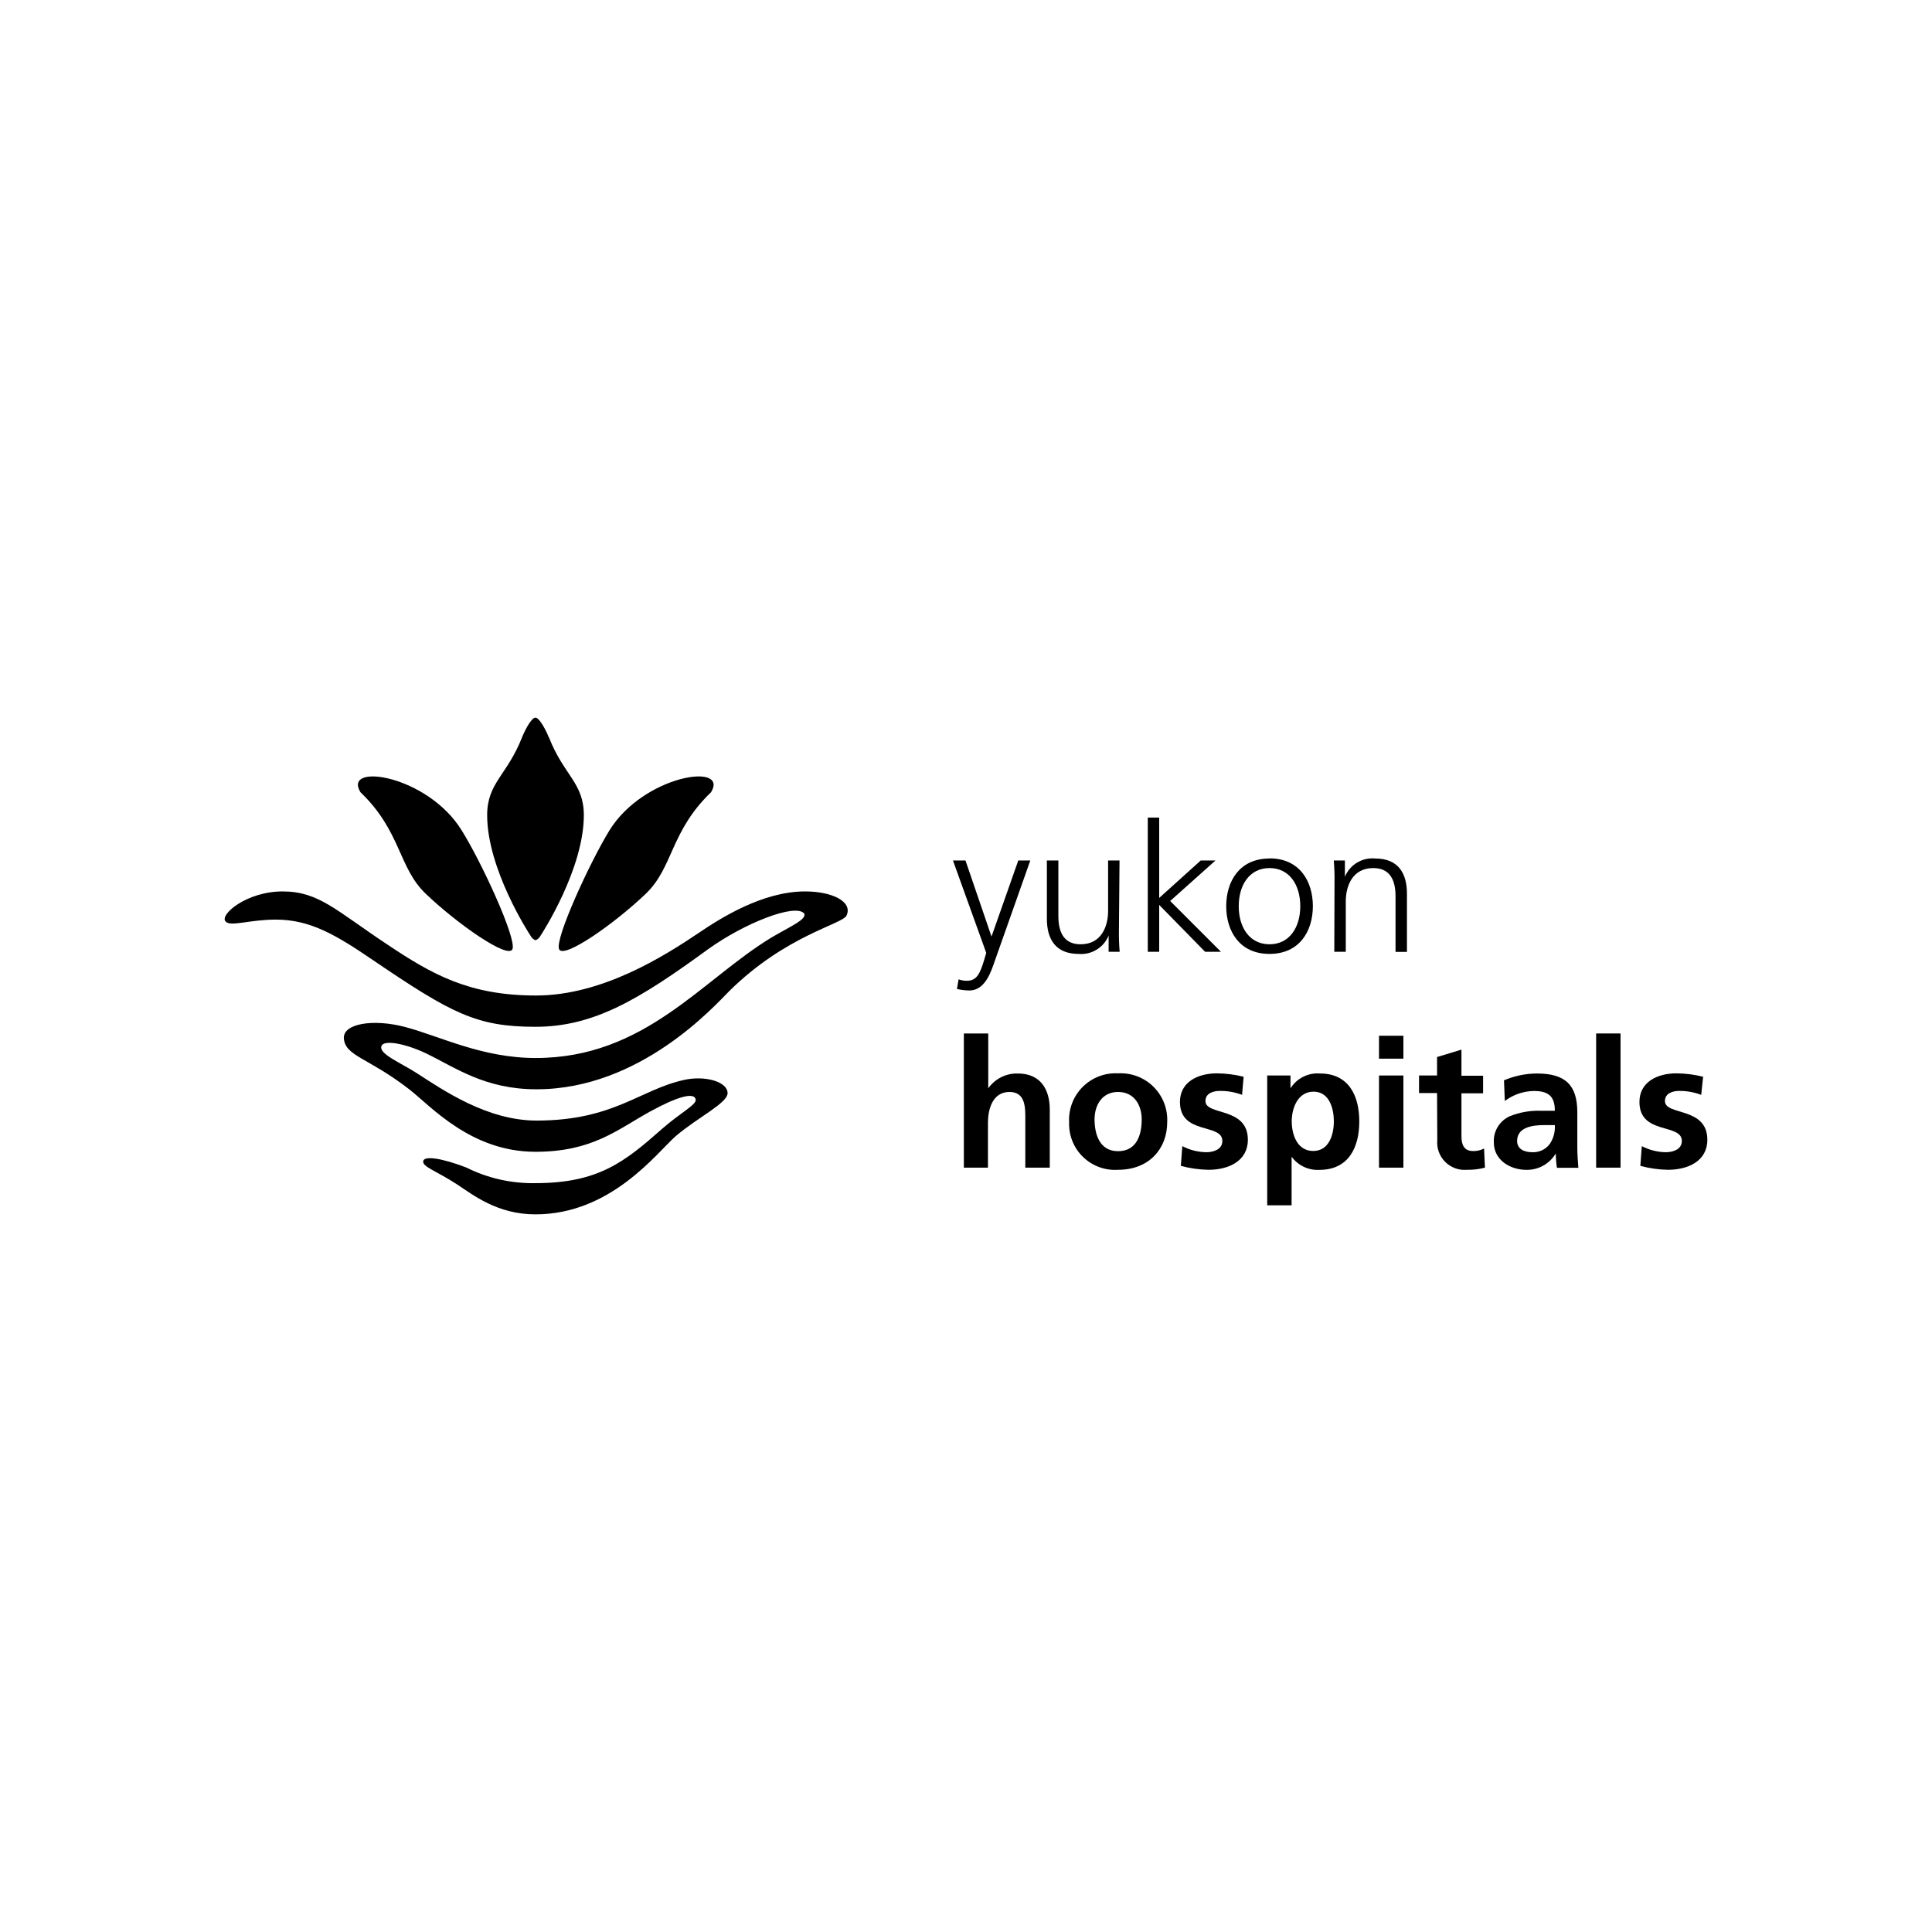 <svg width="215" height="215" viewBox="0 0 215 215" fill="none" xmlns="http://www.w3.org/2000/svg">
<g clip-path="url(#clip0_657_5952)">
<path d="M110.339 104.225L113.317 95.76H114.654L110.529 107.434C110.042 108.828 109.316 110.223 107.872 110.223C107.408 110.218 106.946 110.163 106.494 110.058L106.676 108.985C106.979 109.096 107.301 109.15 107.625 109.142C108.722 109.142 109.085 108.251 109.489 106.931L109.753 106.04L106.049 95.76H107.443L110.339 104.225Z" fill="black"/>
<path d="M124.519 103.532C124.506 104.327 124.534 105.123 124.601 105.916H123.372V104.109C123.107 104.764 122.638 105.316 122.035 105.684C121.432 106.053 120.727 106.218 120.023 106.155C117.473 106.155 116.5 104.505 116.5 102.253V95.76H117.779V101.94C117.779 103.845 118.463 105.083 120.254 105.083C122.58 105.083 123.314 103.07 123.314 101.379V95.76H124.585L124.519 103.532Z" fill="black"/>
<path d="M127.729 90.984H128.999V99.927L133.619 95.76H135.261L130.22 100.265L135.871 105.916H134.106L128.999 100.702V105.916H127.729V90.984Z" fill="black"/>
<path d="M141.275 105.083C143.503 105.083 144.699 103.193 144.699 100.842C144.699 98.491 143.503 96.602 141.275 96.602C139.048 96.602 137.851 98.491 137.851 100.842C137.851 103.193 139.048 105.083 141.275 105.083ZM141.275 95.521C144.616 95.521 146.101 98.07 146.101 100.842C146.101 103.614 144.616 106.155 141.275 106.155C137.934 106.155 136.457 103.606 136.457 100.842C136.457 98.079 137.934 95.537 141.275 95.537" fill="black"/>
<path d="M148.51 98.153C148.523 97.354 148.496 96.556 148.428 95.76H149.665V97.575C149.934 96.916 150.408 96.362 151.018 95.995C151.628 95.627 152.34 95.467 153.048 95.537C155.605 95.537 156.57 97.188 156.57 99.44V105.932H155.3V99.745C155.3 97.831 154.607 96.602 152.825 96.602C150.49 96.602 149.764 98.615 149.764 100.306V105.916H148.485L148.51 98.153Z" fill="black"/>
<path d="M107.262 115.008H109.976V121.113C110.347 120.586 110.842 120.16 111.418 119.872C111.994 119.584 112.632 119.443 113.276 119.463C115.751 119.463 116.823 121.179 116.823 123.489V129.94H114.101V124.462C114.101 123.208 114.101 121.517 112.335 121.517C110.372 121.517 109.943 123.604 109.943 124.924V129.94H107.262V115.008Z" fill="black"/>
<path d="M124.421 128.108C126.508 128.108 127.053 126.277 127.053 124.561C127.053 122.993 126.228 121.517 124.421 121.517C122.614 121.517 121.806 123.026 121.806 124.561C121.806 126.211 122.358 128.108 124.421 128.108ZM124.421 119.446C125.147 119.405 125.874 119.516 126.554 119.775C127.235 120.033 127.853 120.431 128.369 120.944C128.885 121.457 129.287 122.073 129.549 122.751C129.811 123.43 129.928 124.156 129.891 124.883C129.891 127.828 127.886 130.179 124.421 130.179C123.706 130.227 122.989 130.124 122.317 129.877C121.644 129.63 121.031 129.244 120.518 128.745C120.004 128.245 119.602 127.643 119.336 126.978C119.07 126.312 118.948 125.599 118.976 124.883C118.938 124.158 119.053 123.433 119.313 122.756C119.573 122.079 119.973 121.463 120.487 120.951C121 120.438 121.616 120.039 122.294 119.78C122.971 119.521 123.696 119.407 124.421 119.446Z" fill="black"/>
<path d="M138.222 121.838C137.432 121.539 136.592 121.391 135.747 121.401C135.021 121.401 134.147 121.657 134.147 122.531C134.147 124.181 138.866 123.134 138.866 126.838C138.866 129.222 136.696 130.179 134.493 130.179C133.45 130.162 132.414 130.015 131.408 129.742L131.573 127.547C132.399 127.978 133.314 128.209 134.246 128.224C134.939 128.224 136.028 127.968 136.028 126.97C136.028 124.965 131.309 126.335 131.309 122.63C131.309 120.419 133.272 119.446 135.434 119.446C136.432 119.455 137.427 119.582 138.395 119.825L138.222 121.838Z" fill="black"/>
<path d="M189.316 121.838C188.538 121.544 187.713 121.396 186.882 121.401C186.148 121.401 185.281 121.657 185.281 122.531C185.281 124.181 190 123.134 190 126.838C190 129.222 187.831 130.179 185.62 130.179C184.58 130.162 183.546 130.015 182.542 129.742L182.707 127.547C183.534 127.978 184.449 128.209 185.38 128.224C186.073 128.224 187.162 127.968 187.162 126.97C187.162 124.965 182.443 126.335 182.443 122.63C182.443 120.419 184.407 119.446 186.568 119.446C187.567 119.455 188.561 119.582 189.53 119.825L189.316 121.838Z" fill="black"/>
<path d="M143.75 124.784C143.75 126.236 144.336 128.084 146.143 128.084C147.95 128.084 148.436 126.17 148.436 124.784C148.436 123.398 147.95 121.484 146.184 121.484C144.419 121.484 143.75 123.315 143.75 124.784ZM141.02 119.685H143.61V121.112C143.955 120.564 144.443 120.12 145.021 119.829C145.6 119.538 146.248 119.411 146.894 119.462C150.095 119.462 151.266 121.937 151.266 124.8C151.266 127.663 150.095 130.187 146.828 130.187C146.242 130.22 145.658 130.109 145.125 129.863C144.593 129.617 144.129 129.244 143.775 128.777H143.734V134.131H141.02V119.685Z" fill="black"/>
<path d="M153.461 119.685H156.175V129.94H153.461V119.685ZM153.461 115.263H156.175V117.812H153.461V115.263Z" fill="black"/>
<path d="M159.921 121.64H157.916V119.685H159.921V117.631L162.635 116.806V119.71H165.044V121.665H162.635V126.442C162.635 127.316 162.883 128.092 163.914 128.092C164.344 128.108 164.77 128.011 165.151 127.811L165.25 129.94C164.596 130.112 163.922 130.193 163.246 130.179C162.802 130.218 162.356 130.16 161.938 130.008C161.52 129.856 161.14 129.614 160.825 129.299C160.511 128.985 160.269 128.605 160.117 128.187C159.965 127.769 159.906 127.322 159.946 126.879L159.921 121.64Z" fill="black"/>
<path d="M170.554 128.224C170.922 128.235 171.287 128.157 171.619 127.998C171.95 127.839 172.239 127.602 172.46 127.308C172.879 126.69 173.079 125.95 173.029 125.204H171.85C170.629 125.204 168.83 125.402 168.83 126.97C168.83 127.853 169.581 128.224 170.546 128.224M167.37 120.221C168.526 119.728 169.768 119.47 171.025 119.462C174.209 119.462 175.529 120.758 175.529 123.785V125.097C175.529 126.137 175.529 126.912 175.529 127.671C175.529 128.43 175.587 129.164 175.645 129.956H173.26C173.182 129.449 173.141 128.936 173.137 128.422H173.095C172.757 128.967 172.284 129.416 171.722 129.725C171.16 130.034 170.528 130.193 169.886 130.187C168.046 130.187 166.24 129.09 166.24 127.143C166.204 126.532 166.355 125.924 166.673 125.4C166.992 124.877 167.462 124.463 168.022 124.214C169.135 123.768 170.33 123.563 171.528 123.612H173.029C173.029 121.962 172.279 121.409 170.678 121.409C169.515 121.431 168.388 121.821 167.461 122.523L167.37 120.221Z" fill="black"/>
<path d="M180.339 115.008H177.625V129.94H180.339V115.008Z" fill="black"/>
<path d="M25.107 102.55C24.39 101.808 27.426 99.201 31.452 99.201C35.478 99.201 37.375 101.312 43.15 105.14C48.1 108.441 52.225 110.784 59.65 110.784C67.075 110.784 74.005 106.337 77.8 103.788C80.143 102.204 84.846 99.201 89.589 99.201C92.658 99.201 94.927 100.364 94.201 101.89C93.723 102.872 87.477 104.052 81.158 110.289C79.508 111.939 71.258 121.22 59.708 121.22C53.933 121.22 50.682 118.794 47.382 117.21C45.237 116.187 42.622 115.61 42.432 116.468C42.243 117.326 44.553 118.25 46.376 119.421C49.255 121.269 54.172 124.701 59.708 124.701C68.313 124.701 71.2 121.253 76.15 120.172C78.477 119.661 80.968 120.378 80.968 121.649C80.968 122.754 77.668 124.33 75.193 126.434C73.065 128.323 67.983 135.138 59.592 135.138C55.327 135.138 52.646 132.968 50.839 131.788C48.546 130.295 47.028 129.866 47.094 129.231C47.16 128.595 49.098 128.851 51.887 129.924C54.277 131.119 56.921 131.716 59.592 131.664C66.621 131.664 69.55 129.263 73.683 125.617C75.738 123.818 77.495 122.952 77.421 122.375C77.305 121.484 75.342 122.045 72.314 123.711C68.651 125.741 65.895 128.175 59.584 128.175C52.398 128.175 47.943 123.093 45.559 121.236C40.964 117.672 38.423 117.549 38.266 115.56C38.142 113.91 41.525 113.349 45.064 114.282C48.999 115.321 53.628 117.738 59.617 117.738C71.769 117.738 78.081 109.043 85.836 104.34C88.088 103.02 89.746 102.336 89.507 101.676C88.566 100.471 82.833 102.723 78.782 105.644C71.142 111.213 66.102 114.265 59.584 114.265C53.067 114.265 50.278 112.805 41.5 106.84C37.375 104.035 34.529 102.336 30.693 102.336C27.747 102.336 25.668 103.161 25.107 102.55Z" fill="black"/>
<path d="M40.114 88.162C44.668 92.534 44.305 96.544 47.399 99.481C50.847 102.781 56.54 106.774 57.026 105.627C57.513 104.48 53.636 96.032 51.4 92.444C47.63 86.256 38.068 84.812 40.114 88.162Z" fill="black"/>
<path d="M79.128 88.162C74.574 92.534 74.937 96.544 71.843 99.481C68.395 102.781 62.702 106.774 62.216 105.627C61.729 104.48 65.606 96.032 67.809 92.427C71.612 86.256 81.174 84.812 79.128 88.162Z" fill="black"/>
<path d="M61.077 82.065C60.829 81.43 60.062 79.862 59.584 79.862C59.105 79.862 58.338 81.43 58.09 82.065C56.44 86.273 54.213 87.106 54.213 90.719C54.213 96.676 58.808 103.796 59.08 104.192C59.196 104.397 59.38 104.555 59.6 104.637C59.816 104.55 59.996 104.393 60.112 104.192C60.376 103.796 64.971 96.676 64.971 90.719C64.971 87.106 62.727 86.273 61.093 82.065" fill="black"/>
</g>
<defs>
<clipPath id="clip0_657_5952">
<rect width="165" height="55.275" fill="white" transform="translate(25 79.862)"/>
</clipPath>
</defs>
</svg>

